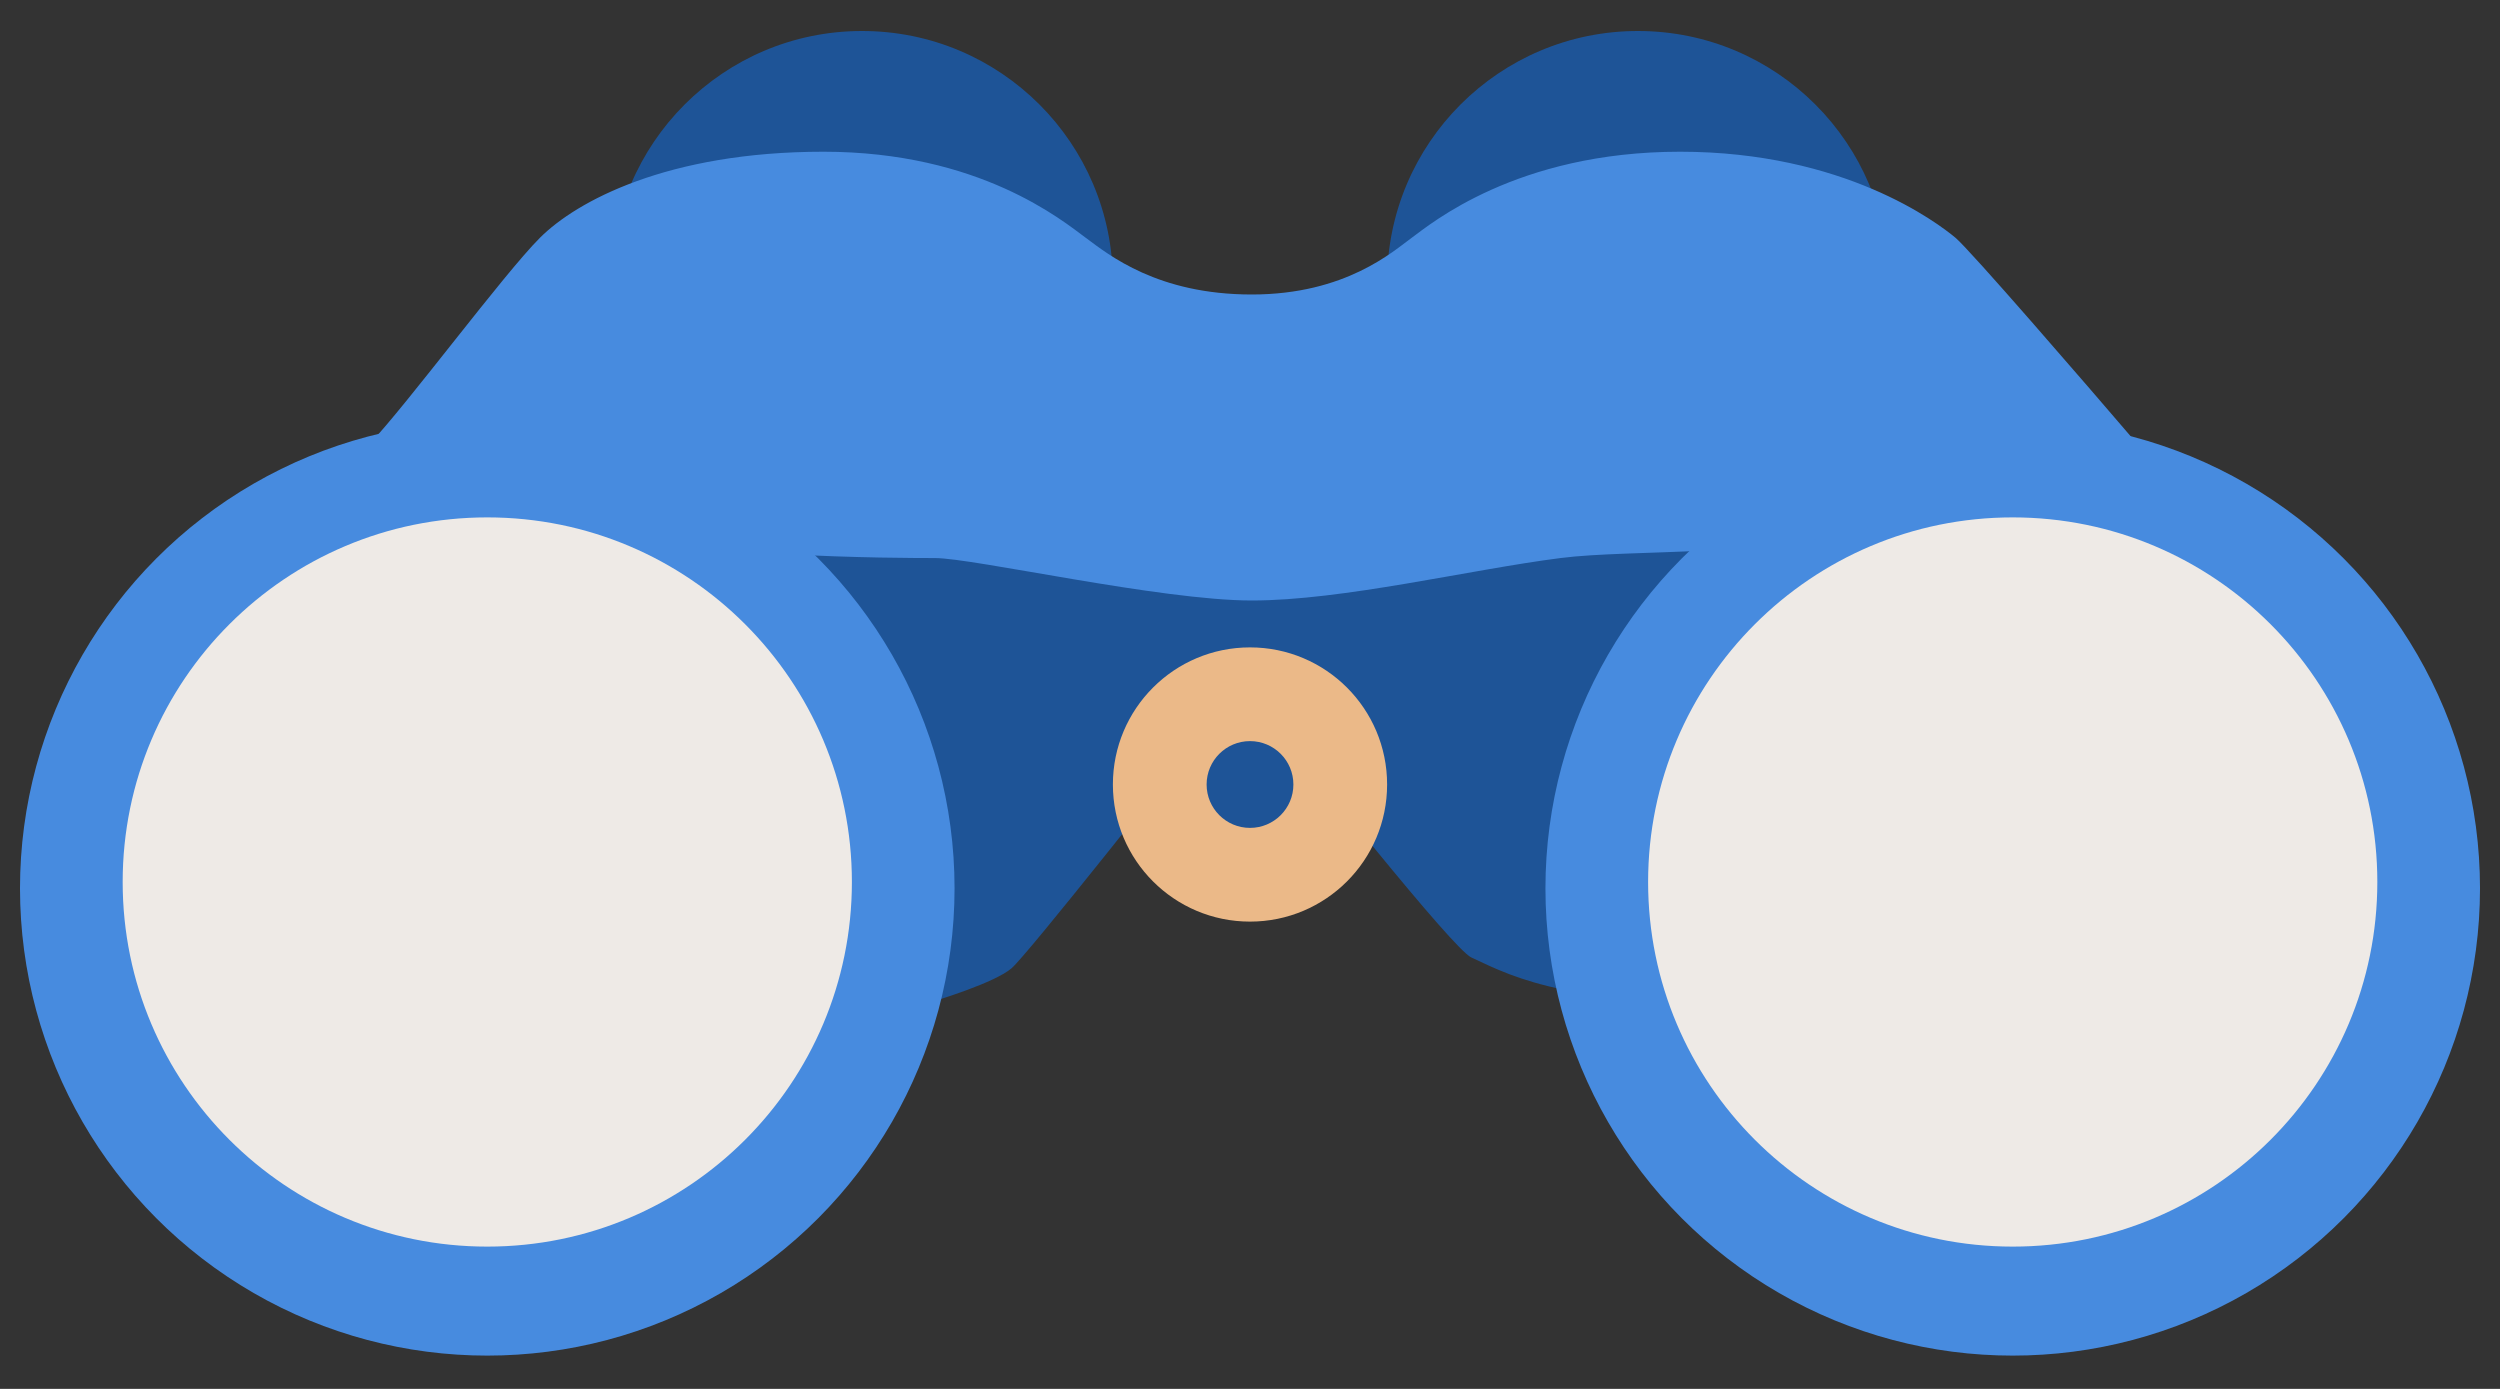 <svg xmlns="http://www.w3.org/2000/svg" width="45" height="25" viewBox="0 0 45 25" fill="none"><rect x="0" y="0" width="45" height="25" fill="#333333" stroke="none"/><path d="M18.209 17.428C17.917 17.681 16.906 18.003 16.437 18.132C16.34 16.983 15.986 14.322 15.345 12.866C14.704 11.41 12.668 9.17 11.729 8.231L32.793 7.819C31.523 11.208 28.818 17.952 28.158 17.817C27.333 17.647 26.896 17.428 26.483 17.234C26.153 17.079 23.596 13.869 22.358 12.284C21.096 13.893 18.5 17.176 18.209 17.428Z" fill="#1E5497"></path><circle cx="8.771" cy="15.99" r="8.411" fill="#478BDF"></circle><circle cx="36.229" cy="15.99" r="8.411" fill="#478BDF"></circle><circle cx="8.771" cy="15.876" r="6.563" fill="#EEEAE6"></circle><circle cx="36.229" cy="15.876" r="6.563" fill="#EEEAE6"></circle><circle cx="22.5" cy="14.121" r="2.468" fill="#EBB988"></circle><circle cx="22.5" cy="14.121" r="0.781" fill="#1E5497"></circle><circle cx="15.517" cy="5.073" r="4.515" fill="#1E5497"></circle><circle cx="29.483" cy="5.073" r="4.515" fill="#1E5497"></circle><path d="M9.719 4.28C9.063 4.936 7.338 7.269 6.646 7.998L10.503 9.454C12.171 10.045 16.271 10.045 16.828 10.045C17.523 10.045 20.893 10.809 22.532 10.809C24.17 10.809 26.454 10.254 28.087 10.045C29.393 9.878 31.875 10.045 33.786 9.454L38.477 7.998C37.494 6.85 35.461 4.499 35.199 4.28C34.871 4.007 33.194 2.731 30.241 2.731C27.289 2.731 25.739 4.043 25.411 4.28C25.083 4.517 24.227 5.301 22.532 5.301C20.837 5.301 19.962 4.59 19.543 4.28C19.123 3.97 17.629 2.731 14.822 2.731C12.015 2.731 10.375 3.624 9.719 4.28Z" fill="#478BDF"></path></svg>